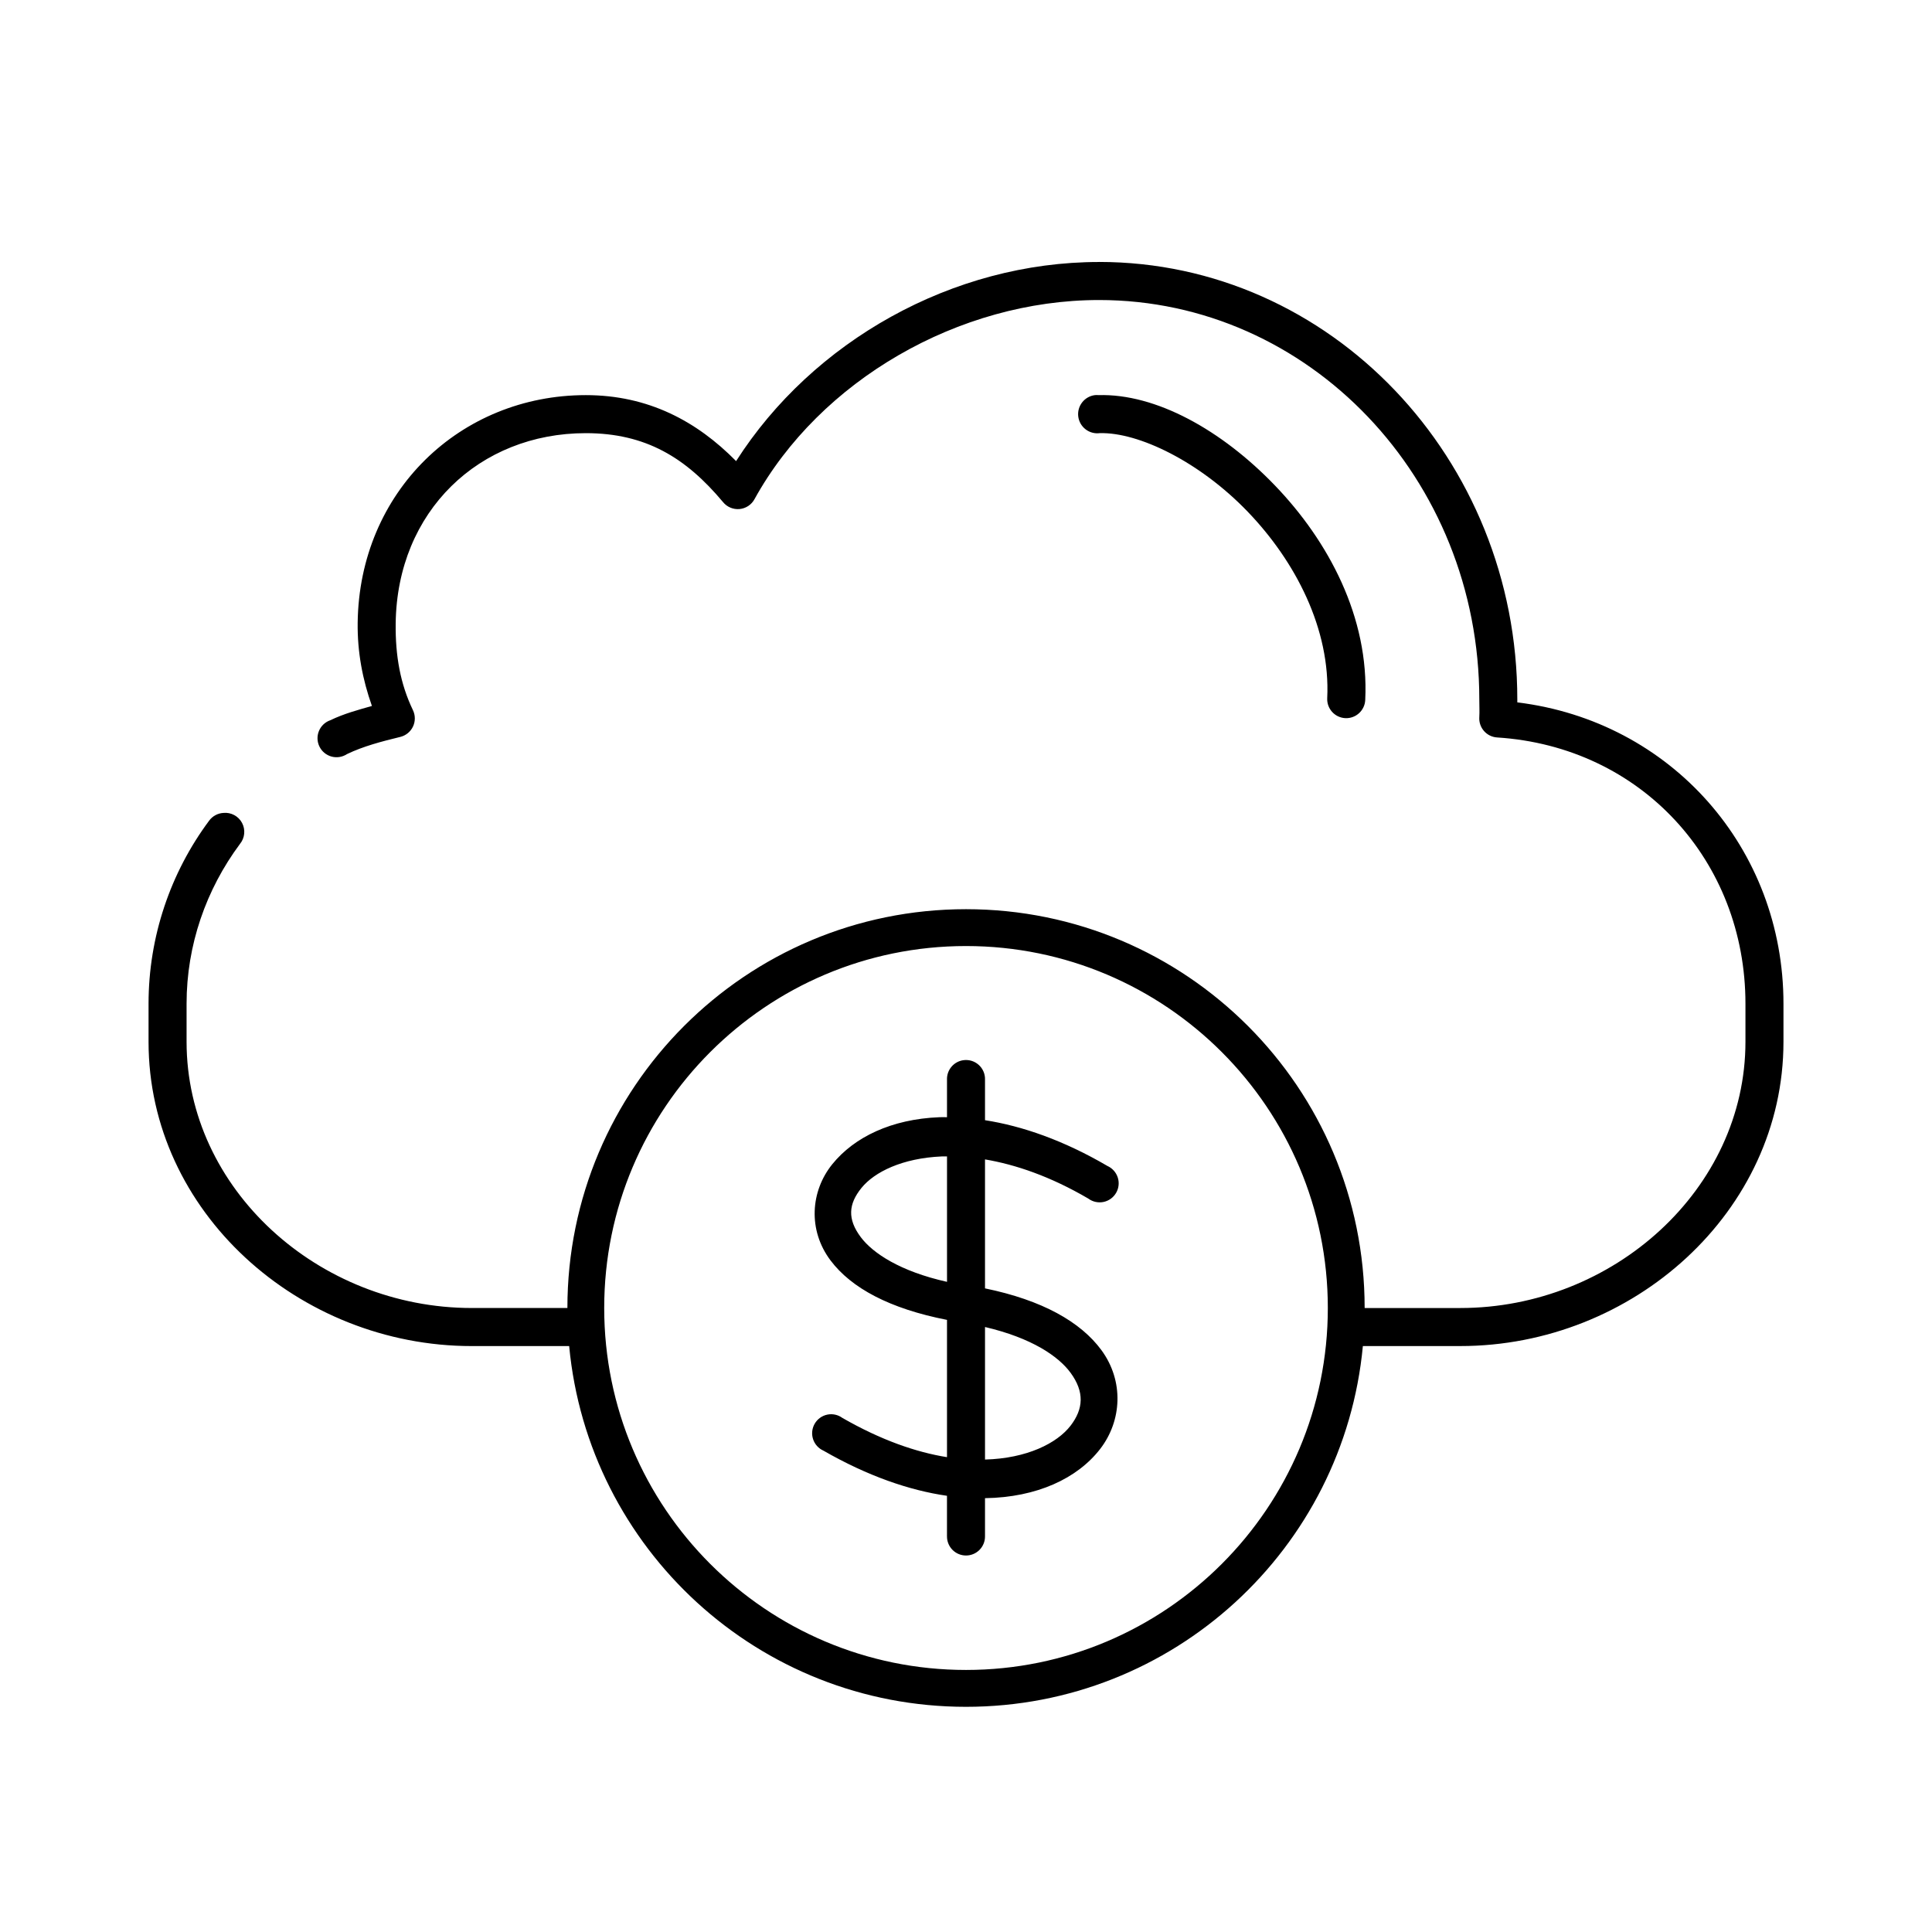 <?xml version="1.0" encoding="UTF-8"?>
<!-- Uploaded to: SVG Repo, www.svgrepo.com, Generator: SVG Repo Mixer Tools -->
<svg fill="#000000" width="800px" height="800px" version="1.1" viewBox="144 144 512 512" xmlns="http://www.w3.org/2000/svg">
 <path d="m435.27 213.43c-38.836 0-75.918 21.004-96.195 52.766-10.422-10.586-23.301-17.484-39.832-17.484-33.285 0-60.027 25.598-60.457 60.324-0.098 7.789 1.301 15.047 3.777 22.051-3.699 1.051-7.383 2.031-11.02 3.781-1.367 0.469-2.469 1.504-3.019 2.844-0.551 1.336-0.504 2.844 0.137 4.144 0.637 1.297 1.801 2.258 3.195 2.641 1.395 0.379 2.887 0.141 4.094-0.652 4.285-2.062 9.094-3.332 14.168-4.566 1.473-0.371 2.699-1.383 3.34-2.758s0.629-2.965-0.031-4.332c-3.332-6.945-4.672-14.352-4.566-22.996 0.367-29.727 22.164-50.402 50.383-50.402 15.887 0 26.516 6.496 36.367 18.27 1.062 1.309 2.707 1.996 4.383 1.84 1.676-0.16 3.164-1.145 3.961-2.625 17.316-31.387 54.055-52.766 91.316-52.766 55.578 0 100.76 47.211 100.76 105.84 0 2.211 0.09 2.973 0 4.727-0.086 1.336 0.363 2.652 1.25 3.656 0.887 1.008 2.137 1.617 3.473 1.699 38.207 2.441 65.809 32.73 65.809 70.562v10.082c0 39.031-34.992 70.562-75.57 70.562h-25.191v-0.004h-0.156c0-58.395-47.27-105.69-105.64-105.69s-105.64 47.289-105.64 105.69h-0.004-0.156-25.191c-40.578 0-75.57-31.531-75.57-70.562v-10.082c0-15.531 5.156-30.258 14.168-42.367 1.281-1.578 1.484-3.773 0.523-5.562-0.965-1.789-2.91-2.828-4.93-2.629-1.504 0.086-2.891 0.836-3.781 2.051-10.258 13.785-16.059 30.766-16.059 48.512v10.082c0 45.02 39.848 80.645 85.648 80.645h25.191v-0.004c0.211 0.012 0.418 0.012 0.629 0 5.047 53.688 50.18 95.605 105.17 95.605s100.12-41.918 105.17-95.605h-0.004c0.211 0.012 0.422 0.012 0.629 0h25.191c45.797 0 85.648-35.625 85.648-80.645v-10.082c0-41.176-29.773-74.871-70.535-79.855-0.004-0.258 0-0.504 0-0.789 0-63.832-49.555-115.93-110.84-115.93zm-1.102 35.281c-1.34 0.164-2.555 0.855-3.383 1.918-0.832 1.066-1.203 2.414-1.035 3.754 0.168 1.336 0.859 2.555 1.926 3.379 1.062 0.828 2.414 1.199 3.75 1.027 10.301-0.293 26.496 7.582 39.203 20.789s21.984 31.152 21.098 49.457v0.004c-0.129 2.781 2.019 5.144 4.801 5.277 2.785 0.129 5.144-2.023 5.273-4.805 1.066-21.941-9.777-42.145-23.93-56.859-14.156-14.715-31.559-24.375-46.762-23.941h0.004c-0.316-0.031-0.633-0.031-0.945 0zm-34.164 146c52.926 0 95.883 42.973 95.883 95.922s-42.953 95.922-95.883 95.922c-52.926 0-95.883-42.973-95.883-95.922s42.953-95.922 95.883-95.922zm-0.629 30.242h-0.004c-2.594 0.324-4.508 2.582-4.406 5.199v9.922c-0.68 0.004-1.383-0.051-2.047 0-12.664 0.504-22.535 5.273-28.34 12.441-5.805 7.168-6.504 17.508-0.473 25.516 5.519 7.332 15.668 12.781 30.859 15.75v36.383c-8.168-1.305-17.488-4.523-27.711-10.395v0.004c-1.152-0.852-2.609-1.172-4.012-0.883-1.402 0.293-2.613 1.164-3.332 2.402-0.723 1.238-0.879 2.723-0.441 4.086 0.441 1.363 1.441 2.473 2.746 3.055 11.734 6.738 22.793 10.535 32.746 11.969v10.711h0.004c-0.02 1.352 0.504 2.652 1.449 3.613 0.949 0.961 2.238 1.5 3.59 1.5 1.348 0 2.641-0.539 3.586-1.5 0.949-0.961 1.469-2.262 1.449-3.613v-10.082c13.758-0.203 24.508-5.242 30.543-13.074 5.715-7.414 6.332-17.941 0.316-26.145-5.512-7.512-15.707-13.262-30.859-16.379v-34.18c8.121 1.375 17.332 4.504 27.395 10.395v0.004c1.152 0.848 2.613 1.168 4.012 0.879 1.402-0.293 2.613-1.164 3.332-2.402 0.723-1.238 0.883-2.723 0.441-4.086-0.441-1.359-1.438-2.473-2.746-3.055-11.566-6.769-22.551-10.586-32.434-12.125v-10.711c0.059-1.48-0.535-2.914-1.629-3.914-1.09-1-2.566-1.473-4.039-1.285zm-5.824 25.516h1.418v33.234c-12.43-2.777-19.656-7.602-22.828-11.812-3.641-4.832-3.281-8.828 0.156-13.074 3.438-4.246 10.867-7.898 21.254-8.348zm11.488 45.203c12.332 2.887 19.438 7.719 22.672 12.129 3.711 5.062 3.43 9.566 0 14.02-3.578 4.644-11.547 8.672-22.672 8.977z"/>
</svg>